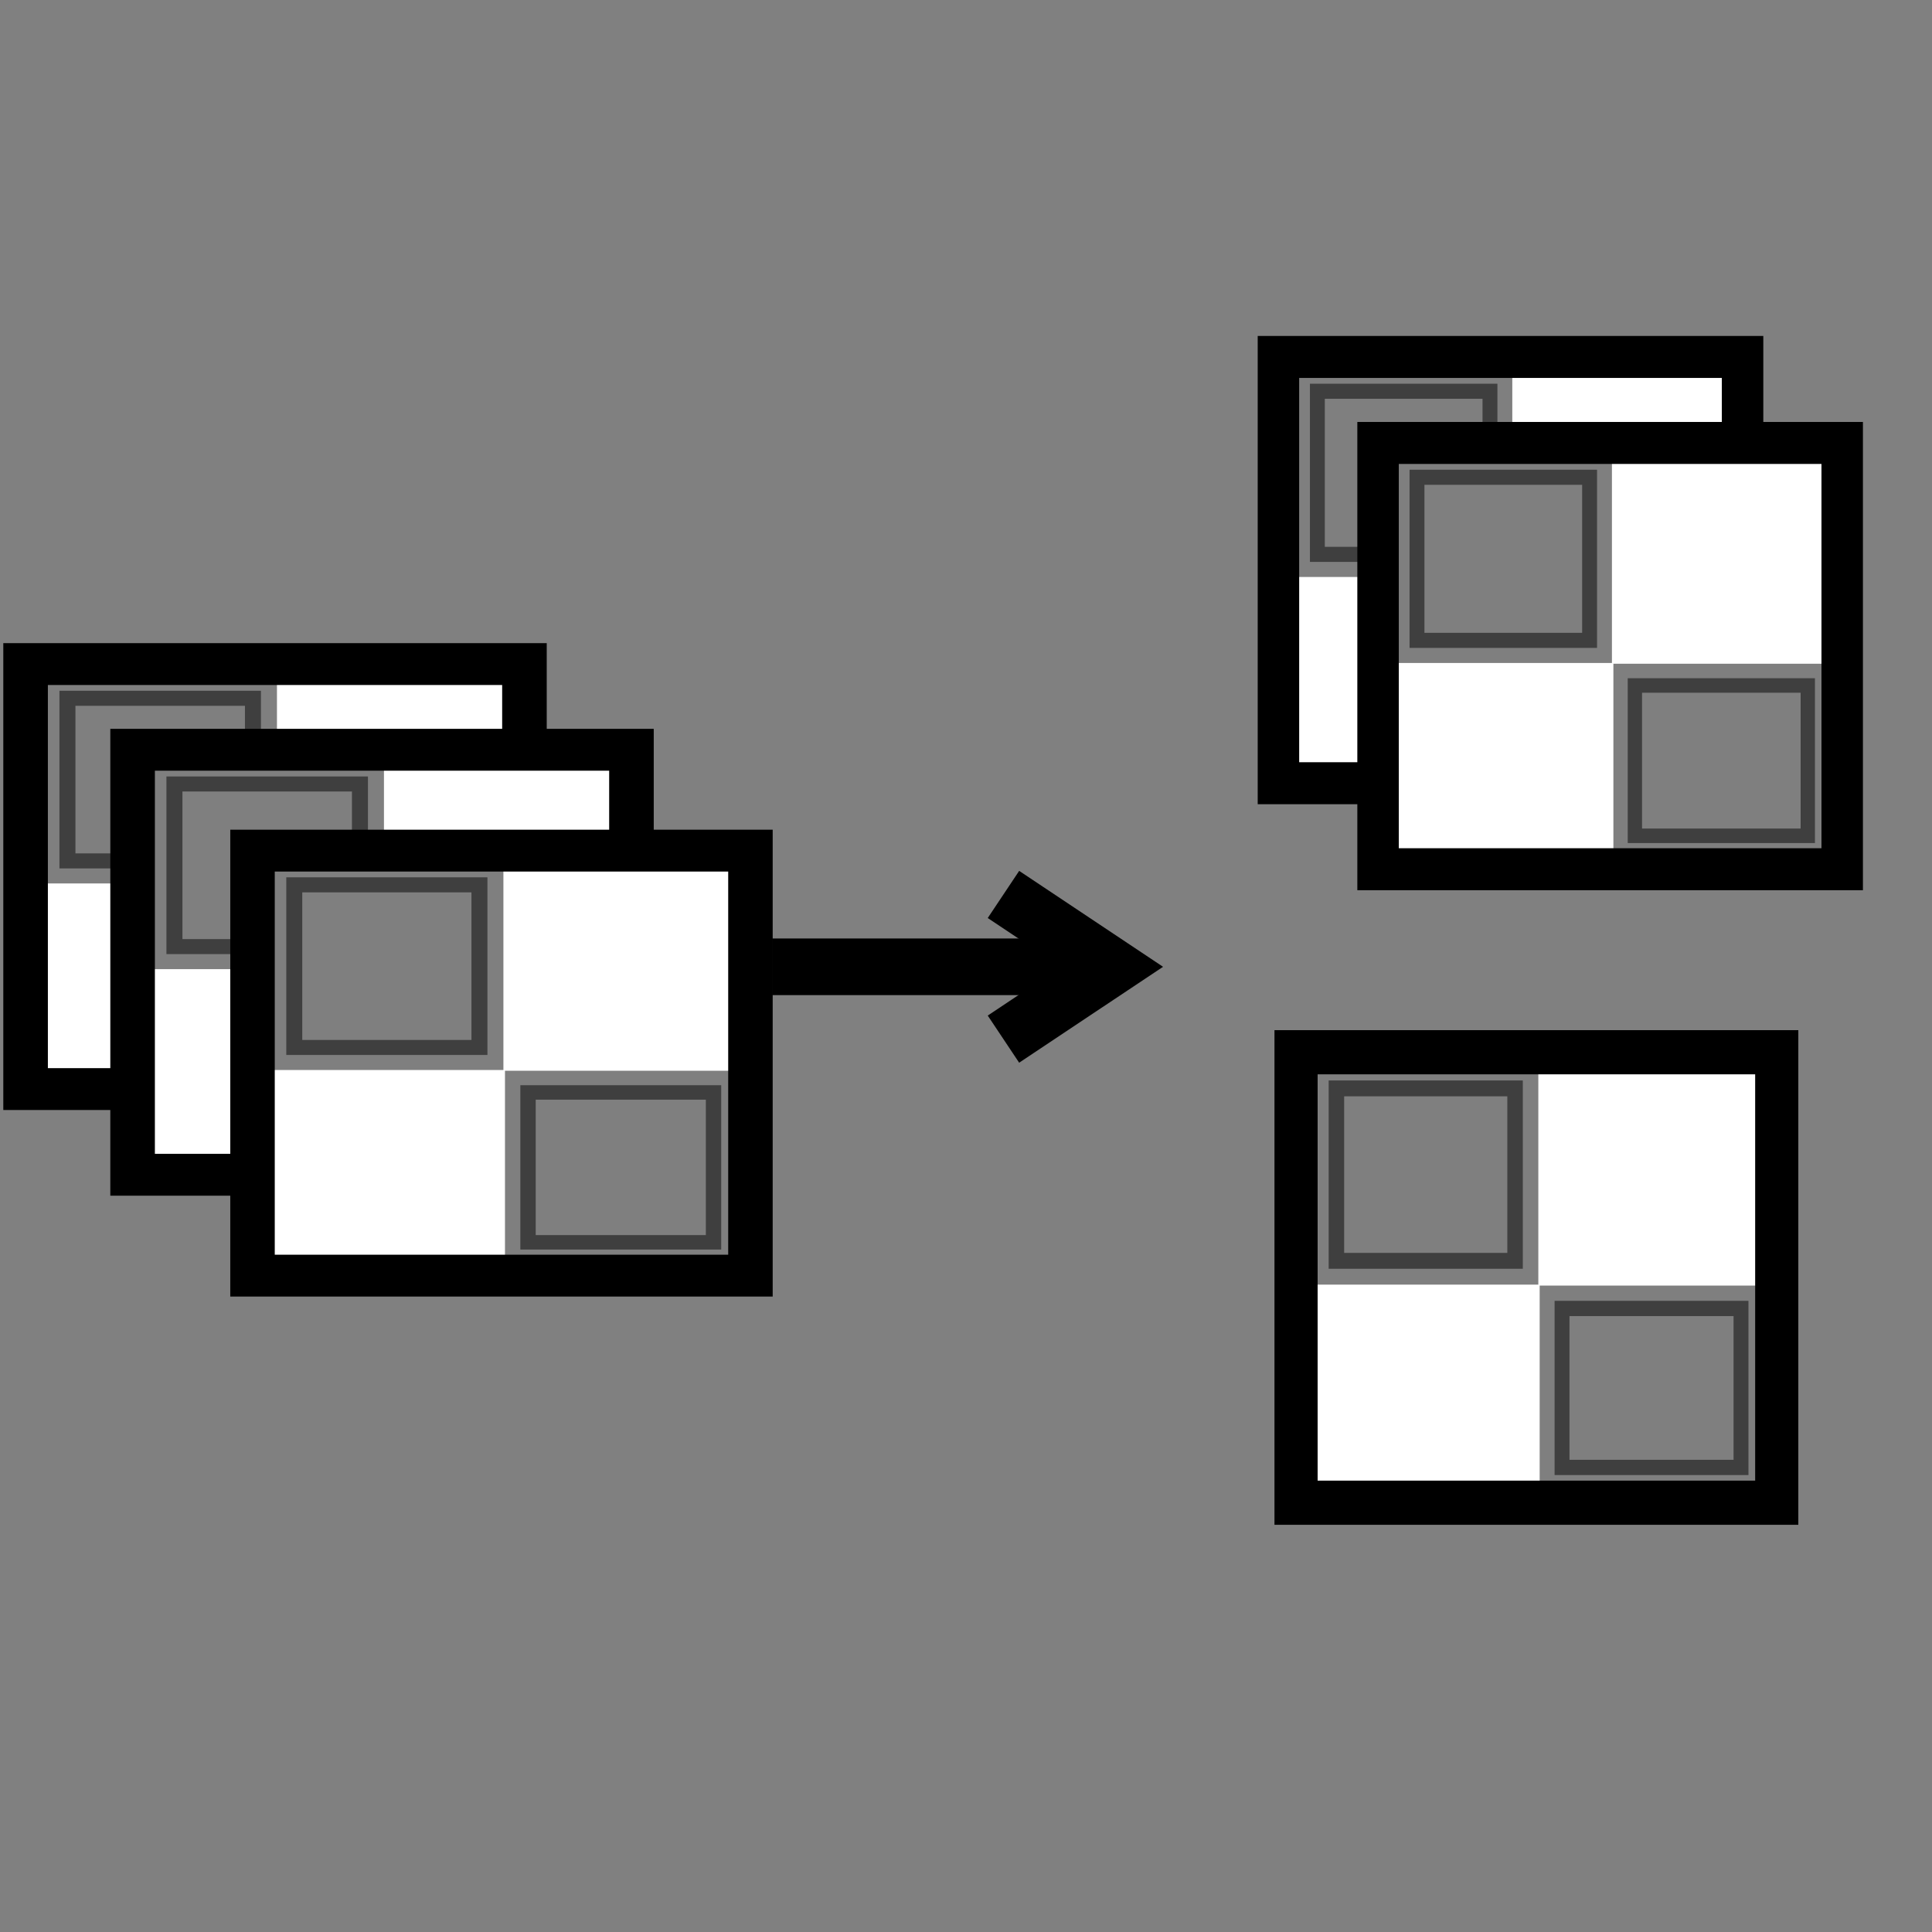 <?xml version="1.0" encoding="UTF-8" standalone="no"?>
<svg
   xmlns:dc="http://purl.org/dc/elements/1.1/"
   xmlns:cc="http://creativecommons.org/ns#"
   xmlns:rdf="http://www.w3.org/1999/02/22-rdf-syntax-ns#"
   xmlns:svg="http://www.w3.org/2000/svg"
   xmlns="http://www.w3.org/2000/svg"
   xmlns:sodipodi="http://sodipodi.sourceforge.net/DTD/sodipodi-0.dtd"
   xmlns:inkscape="http://www.inkscape.org/namespaces/inkscape"
   width="68.267"
   height="68.267"
   id="svg2"
   version="1.1"
   inkscape:version="1.0.1 (c497b03c, 2020-09-10)"
   sodipodi:docname="split_image_ds.svg">
  <rect width="100%" height="100%" fill="#808080" stroke="none"/>
  <defs
     id="defs4">
    <marker
       inkscape:stockid="Arrow1Send"
       orient="auto"
       refY="0.0"
       refX="0.0"
       id="Arrow1Send"
       style="overflow:visible;"
       inkscape:isstock="true">
      <path
         id="path4699"
         d="M 0.0,0.0 L 5.0,-5.0 L -12.5,0.0 L 5.0,5.0 L 0.0,0.0 z "
         style="fill-rule:evenodd;stroke:#000000;stroke-width:1pt;stroke-opacity:1;fill:#000000;fill-opacity:1"
         transform="scale(0.2) rotate(180) translate(6,0)" />
    </marker>
    <marker
       inkscape:stockid="Arrow2Mend"
       orient="auto"
       refY="0"
       refX="0"
       id="Arrow2Mend"
       style="overflow:visible"
       inkscape:isstock="true">
      <path
         id="path4839"
         style="fill:#000000;fill-opacity:1;fill-rule:evenodd;stroke:#000000;stroke-width:0.4;stroke-linejoin:round;stroke-opacity:1"
         d="M -5.58,-2.582 1.413,-0.01 -5.58,2.561 c 1.117,-1.518 1.111,-3.595 4e-7,-5.143 z"
         inkscape:connector-curvature="0" />
    </marker>
    <marker
       inkscape:stockid="Arrow1Mend"
       orient="auto"
       refY="0"
       refX="0"
       id="Arrow1Mend"
       style="overflow:visible"
       inkscape:isstock="true">
      <path
         id="path4821"
         d="M -4.267,0 -6.4,2.133 1.067,0 -6.4,-2.133 Z"
         style="fill:#000000;fill-opacity:1;fill-rule:evenodd;stroke:#000000;stroke-width:0.427pt;stroke-opacity:1"
         inkscape:connector-curvature="0" />
    </marker>
    <marker
       inkscape:stockid="Arrow1Lend"
       orient="auto"
       refY="0"
       refX="0"
       id="Arrow1Lend"
       style="overflow:visible"
       inkscape:isstock="true">
      <path
         id="path4815"
         d="M -10.667,0 -14.933,4.267 0,0 -14.933,-4.267 Z"
         style="fill:#000000;fill-opacity:1;fill-rule:evenodd;stroke:#000000;stroke-width:0.853pt;stroke-opacity:1"
         inkscape:connector-curvature="0" />
    </marker>
    <linearGradient
       id="linearGradient3755">
      <stop
         style="stop-color:#ffffff;stop-opacity:1;"
         offset="0"
         id="stop3757" />
      <stop
         style="stop-color:#ffffff;stop-opacity:0;"
         offset="1"
         id="stop3759" />
    </linearGradient>
  </defs>
  <sodipodi:namedview
     id="base"
     pagecolor="#ffffff"
     bordercolor="#666666"
     borderopacity="1.0"
     inkscape:pageopacity="0.0"
     inkscape:pageshadow="2"
     inkscape:zoom="10.25"
     inkscape:cx="38.508604"
     inkscape:cy="34.801361"
     inkscape:document-units="px"
     inkscape:current-layer="layer1"
     showgrid="false"
     inkscape:window-width="1252"
     inkscape:window-height="943"
     inkscape:window-x="0"
     inkscape:window-y="25"
     inkscape:window-maximized="0"
     fit-margin-top="0"
     fit-margin-left="0"
     fit-margin-right="0"
     fit-margin-bottom="0"
     inkscape:document-rotation="0" />
  <g
     inkscape:label="Layer 1"
     inkscape:groupmode="layer"
     id="layer1"
     transform="translate(-95.307,-355.862)">
    <g
       id="g4632-3"
       transform="matrix(1.498,0,0,1.498,-11.494,-195.694)">
      <g
         transform="matrix(-0.668,0,0,0.668,121.573,-290.602)"
         id="g3819">
        <path
           sodipodi:nodetypes="ccc"
           inkscape:connector-curvature="0"
           id="path4124"
           d="m 39,1018.362 -3,2 3,2"
           style="fill:none;stroke:#000000;stroke-width:2;stroke-linecap:square;stroke-linejoin:miter;stroke-miterlimit:4;stroke-dasharray:none;stroke-opacity:1" />
        <path
           inkscape:connector-curvature="0"
           id="path4126"
           d="M 36,1020.362 H 48"
           style="fill:none;stroke:#000000;stroke-width:2;stroke-linecap:butt;stroke-linejoin:miter;stroke-miterlimit:4;stroke-dasharray:none;stroke-opacity:1" />
      </g>
    </g>
    <g
       id="g26"
       transform="matrix(1.607,0,0,1.509,95.329,375.583)">
      <path
         style="opacity:0;fill:#000000;stroke:#a50000;stroke-opacity:1"
         id="path3202"
         d="m 2.37,1.959 c 0.21,0.253 0.499,0.405 0.784,0.555 0.545,0.238 1.07,0.517 1.595,0.796 0.561,0.31 1.125,0.612 1.697,0.9 0.377,0.197 0.771,0.36 1.14,0.571 0.133,0.064 0.255,0.141 0.376,0.224 0.046,0.028 0.08,0.069 0.116,0.109 0,0 -0.866,0.522 -0.866,0.522 v 0 C 7.183,5.601 7.151,5.57 7.111,5.546 6.997,5.463 6.873,5.395 6.751,5.323 6.39,5.109 6.009,4.934 5.637,4.742 5.067,4.45 4.505,4.145 3.944,3.836 3.91,3.818 3.379,3.535 3.345,3.518 3.013,3.351 2.666,3.217 2.334,3.052 2.034,2.896 1.737,2.731 1.507,2.477 c 0,0 0.863,-0.518 0.863,-0.518 z"
         inkscape:connector-curvature="0" />
      <rect
         style="opacity:1;fill:#000000;stroke:#000000;stroke-width:0.666;stroke-opacity:1"
         id="rect3206-3"
         width="4.198"
         height="3.927"
         x="2.342"
         y="4.138" />
      <rect
         style="opacity:1;fill:#ffffff;fill-opacity:1;stroke:#000000;stroke-width:0.98;stroke-miterlimit:4;stroke-dasharray:none;stroke-opacity:1"
         id="rect3206-6"
         width="10.969"
         height="9.952"
         x="0.549"
         y="2.481" />
      <rect
         style="opacity:0.5;fill:#000000;stroke:#000000;stroke-width:0.677;stroke-opacity:1"
         id="rect3206-7-5"
         width="4.425"
         height="3.848"
         x="6.449"
         y="7.974" />
      <rect
         style="opacity:0.5;fill:#000000;stroke:#000000;stroke-width:0.704;stroke-opacity:1"
         id="rect3206-7-5-5"
         width="4.431"
         height="4.16"
         x="1.293"
         y="3.106" />
    </g>
    <g
       id="g26-2"
       transform="matrix(1.607,0,0,1.509,99.11,378.611)">
      <path
         style="opacity:0;fill:#000000;stroke:#a50000;stroke-opacity:1"
         id="path3202-6"
         d="m 2.37,1.959 c 0.21,0.253 0.499,0.405 0.784,0.555 0.545,0.238 1.07,0.517 1.595,0.796 0.561,0.31 1.125,0.612 1.697,0.9 0.377,0.197 0.771,0.36 1.14,0.571 0.133,0.064 0.255,0.141 0.376,0.224 0.046,0.028 0.08,0.069 0.116,0.109 0,0 -0.866,0.522 -0.866,0.522 v 0 C 7.183,5.601 7.151,5.57 7.111,5.546 6.997,5.463 6.873,5.395 6.751,5.323 6.39,5.109 6.009,4.934 5.637,4.742 5.067,4.45 4.505,4.145 3.944,3.836 3.91,3.818 3.379,3.535 3.345,3.518 3.013,3.351 2.666,3.217 2.334,3.052 2.034,2.896 1.737,2.731 1.507,2.477 c 0,0 0.863,-0.518 0.863,-0.518 z"
         inkscape:connector-curvature="0" />
      <rect
         style="opacity:1;fill:#000000;stroke:#000000;stroke-width:0.666;stroke-opacity:1"
         id="rect3206-3-9"
         width="4.198"
         height="3.927"
         x="2.342"
         y="4.138" />
      <rect
         style="opacity:1;fill:#ffffff;fill-opacity:1;stroke:#000000;stroke-width:0.98;stroke-miterlimit:4;stroke-dasharray:none;stroke-opacity:1"
         id="rect3206-6-4"
         width="10.969"
         height="9.952"
         x="0.549"
         y="2.481" />
      <rect
         style="opacity:0.5;fill:#000000;stroke:#000000;stroke-width:0.677;stroke-opacity:1"
         id="rect3206-7-5-1"
         width="4.425"
         height="3.848"
         x="6.449"
         y="7.974" />
      <rect
         style="opacity:0.5;fill:#000000;stroke:#000000;stroke-width:0.704;stroke-opacity:1"
         id="rect3206-7-5-5-3"
         width="4.431"
         height="4.16"
         x="1.293"
         y="3.106" />
    </g>
    <g
       id="g26-7"
       transform="matrix(1.604,0,0,1.509,103.349,382.175)">
      <path
         style="opacity:0;fill:#000000;stroke:#a50000;stroke-opacity:1"
         id="path3202-8"
         d="m 2.37,1.959 c 0.21,0.253 0.499,0.405 0.784,0.555 0.545,0.238 1.07,0.517 1.595,0.796 0.561,0.31 1.125,0.612 1.697,0.9 0.377,0.197 0.771,0.36 1.14,0.571 0.133,0.064 0.255,0.141 0.376,0.224 0.046,0.028 0.08,0.069 0.116,0.109 0,0 -0.866,0.522 -0.866,0.522 v 0 C 7.183,5.601 7.151,5.57 7.111,5.546 6.997,5.463 6.873,5.395 6.751,5.323 6.39,5.109 6.009,4.934 5.637,4.742 5.067,4.45 4.505,4.145 3.944,3.836 3.91,3.818 3.379,3.535 3.345,3.518 3.013,3.351 2.666,3.217 2.334,3.052 2.034,2.896 1.737,2.731 1.507,2.477 c 0,0 0.863,-0.518 0.863,-0.518 z"
         inkscape:connector-curvature="0" />
      <rect
         style="opacity:1;fill:#000000;stroke:#000000;stroke-width:0.666;stroke-opacity:1"
         id="rect3206-3-8"
         width="4.198"
         height="3.927"
         x="2.342"
         y="4.138" />
      <rect
         style="opacity:1;fill:#ffffff;fill-opacity:1;stroke:#000000;stroke-width:0.98;stroke-miterlimit:4;stroke-dasharray:none;stroke-opacity:1"
         id="rect3206-6-3"
         width="10.969"
         height="9.952"
         x="0.549"
         y="2.481" />
      <rect
         style="opacity:0.5;fill:#000000;stroke:#000000;stroke-width:0.677;stroke-opacity:1"
         id="rect3206-7-5-8"
         width="4.425"
         height="3.848"
         x="6.449"
         y="7.974" />
      <rect
         style="opacity:0.5;fill:#000000;stroke:#000000;stroke-width:0.704;stroke-opacity:1"
         id="rect3206-7-5-5-1"
         width="4.431"
         height="4.16"
         x="1.293"
         y="3.106" />
    </g>
    <g
       id="g762"
       transform="matrix(2.377,0,0,2.391,-133.75,-602.459)">
      <g
         id="g26-5"
         transform="matrix(0.629,0,0,0.633,115.023,404.508)">
        <path
           style="opacity:0;fill:#000000;stroke:#a50000;stroke-opacity:1"
           id="path3202-97"
           d="m 2.37,1.959 c 0.21,0.253 0.499,0.405 0.784,0.555 0.545,0.238 1.07,0.517 1.595,0.796 0.561,0.31 1.125,0.612 1.697,0.9 0.377,0.197 0.771,0.36 1.14,0.571 0.133,0.064 0.255,0.141 0.376,0.224 0.046,0.028 0.08,0.069 0.116,0.109 0,0 -0.866,0.522 -0.866,0.522 v 0 C 7.183,5.601 7.151,5.57 7.111,5.546 6.997,5.463 6.873,5.395 6.751,5.323 6.39,5.109 6.009,4.934 5.637,4.742 5.067,4.45 4.505,4.145 3.944,3.836 3.91,3.818 3.379,3.535 3.345,3.518 3.013,3.351 2.666,3.217 2.334,3.052 2.034,2.896 1.737,2.731 1.507,2.477 c 0,0 0.863,-0.518 0.863,-0.518 z"
           inkscape:connector-curvature="0" />
        <rect
           style="opacity:1;fill:#000000;stroke:#000000;stroke-width:0.666;stroke-opacity:1"
           id="rect3206-3-5"
           width="4.198"
           height="3.927"
           x="2.342"
           y="4.138" />
        <rect
           style="opacity:1;fill:#ffffff;fill-opacity:1;stroke:#000000;stroke-width:0.98;stroke-miterlimit:4;stroke-dasharray:none;stroke-opacity:1"
           id="rect3206-6-39"
           width="10.969"
           height="9.952"
           x="0.549"
           y="2.481" />
        <rect
           style="opacity:0.5;fill:#000000;stroke:#000000;stroke-width:0.677;stroke-opacity:1"
           id="rect3206-7-5-05"
           width="4.425"
           height="3.848"
           x="6.449"
           y="7.974" />
        <rect
           style="opacity:0.5;fill:#000000;stroke:#000000;stroke-width:0.704;stroke-opacity:1"
           id="rect3206-7-5-5-5"
           width="4.431"
           height="4.16"
           x="1.293"
           y="3.106" />
      </g>
      <g
         id="g26-2-6"
         transform="matrix(0.629,0,0,0.633,116.504,405.779)">
        <path
           style="opacity:0;fill:#000000;stroke:#a50000;stroke-opacity:1"
           id="path3202-6-3"
           d="m 2.37,1.959 c 0.21,0.253 0.499,0.405 0.784,0.555 0.545,0.238 1.07,0.517 1.595,0.796 0.561,0.31 1.125,0.612 1.697,0.9 0.377,0.197 0.771,0.36 1.14,0.571 0.133,0.064 0.255,0.141 0.376,0.224 0.046,0.028 0.08,0.069 0.116,0.109 0,0 -0.866,0.522 -0.866,0.522 v 0 C 7.183,5.601 7.151,5.57 7.111,5.546 6.997,5.463 6.873,5.395 6.751,5.323 6.39,5.109 6.009,4.934 5.637,4.742 5.067,4.45 4.505,4.145 3.944,3.836 3.91,3.818 3.379,3.535 3.345,3.518 3.013,3.351 2.666,3.217 2.334,3.052 2.034,2.896 1.737,2.731 1.507,2.477 c 0,0 0.863,-0.518 0.863,-0.518 z"
           inkscape:connector-curvature="0" />
        <rect
           style="opacity:1;fill:#000000;stroke:#000000;stroke-width:0.666;stroke-opacity:1"
           id="rect3206-3-9-2"
           width="4.198"
           height="3.927"
           x="2.342"
           y="4.138" />
        <rect
           style="opacity:1;fill:#ffffff;fill-opacity:1;stroke:#000000;stroke-width:0.98;stroke-miterlimit:4;stroke-dasharray:none;stroke-opacity:1"
           id="rect3206-6-4-6"
           width="10.969"
           height="9.952"
           x="0.549"
           y="2.481" />
        <rect
           style="opacity:0.5;fill:#000000;stroke:#000000;stroke-width:0.677;stroke-opacity:1"
           id="rect3206-7-5-1-8"
           width="4.425"
           height="3.848"
           x="6.449"
           y="7.974" />
        <rect
           style="opacity:0.5;fill:#000000;stroke:#000000;stroke-width:0.704;stroke-opacity:1"
           id="rect3206-7-5-5-3-9"
           width="4.431"
           height="4.16"
           x="1.293"
           y="3.106" />
      </g>
      <path
         style="opacity:0;fill:#000000;stroke:#a50000;stroke-width:0.631;stroke-opacity:1"
         id="path3202-8-4"
         d="m 119.65,408.516 c 0.132,0.16 0.313,0.257 0.492,0.352 0.342,0.151 0.671,0.327 1.001,0.504 0.352,0.196 0.706,0.388 1.065,0.57 0.236,0.125 0.484,0.228 0.716,0.362 0.083,0.04 0.16,0.089 0.236,0.142 0.029,0.018 0.05,0.044 0.073,0.069 0,0 -0.543,0.331 -0.543,0.331 v 0 c -0.018,-0.022 -0.039,-0.042 -0.063,-0.057 -0.072,-0.053 -0.15,-0.096 -0.226,-0.141 -0.226,-0.136 -0.466,-0.246 -0.699,-0.368 -0.357,-0.185 -0.711,-0.378 -1.062,-0.573 -0.022,-0.012 -0.355,-0.191 -0.376,-0.202 -0.208,-0.106 -0.426,-0.19 -0.635,-0.295 -0.188,-0.099 -0.374,-0.203 -0.519,-0.364 0,0 0.542,-0.328 0.542,-0.328 z"
         inkscape:connector-curvature="0" />
    </g>
    <g
       id="g747"
       transform="matrix(2.467,0,0,2.525,-151.254,-639.296)">
      <rect
         style="fill:#000000;stroke:#000000;stroke-width:0.42;stroke-opacity:1"
         id="rect3206-3-8-8"
         width="2.635"
         height="2.487"
         x="119.632"
         y="409.896" />
      <rect
         style="fill:#ffffff;fill-opacity:1;stroke:#000000;stroke-width:0.618;stroke-miterlimit:4;stroke-dasharray:none;stroke-opacity:1"
         id="rect3206-6-3-8"
         width="6.885"
         height="6.304"
         x="118.507"
         y="408.847" />
      <rect
         style="opacity:0.5;fill:#000000;stroke:#000000;stroke-width:0.427;stroke-opacity:1"
         id="rect3206-7-5-8-7"
         width="2.777"
         height="2.438"
         x="122.21"
         y="412.326" />
      <rect
         style="opacity:0.5;fill:#000000;stroke:#000000;stroke-width:0.444;stroke-opacity:1"
         id="rect3206-7-5-5-1-1"
         width="2.781"
         height="2.635"
         x="118.974"
         y="409.242" />
    </g>
  </g>
</svg>
